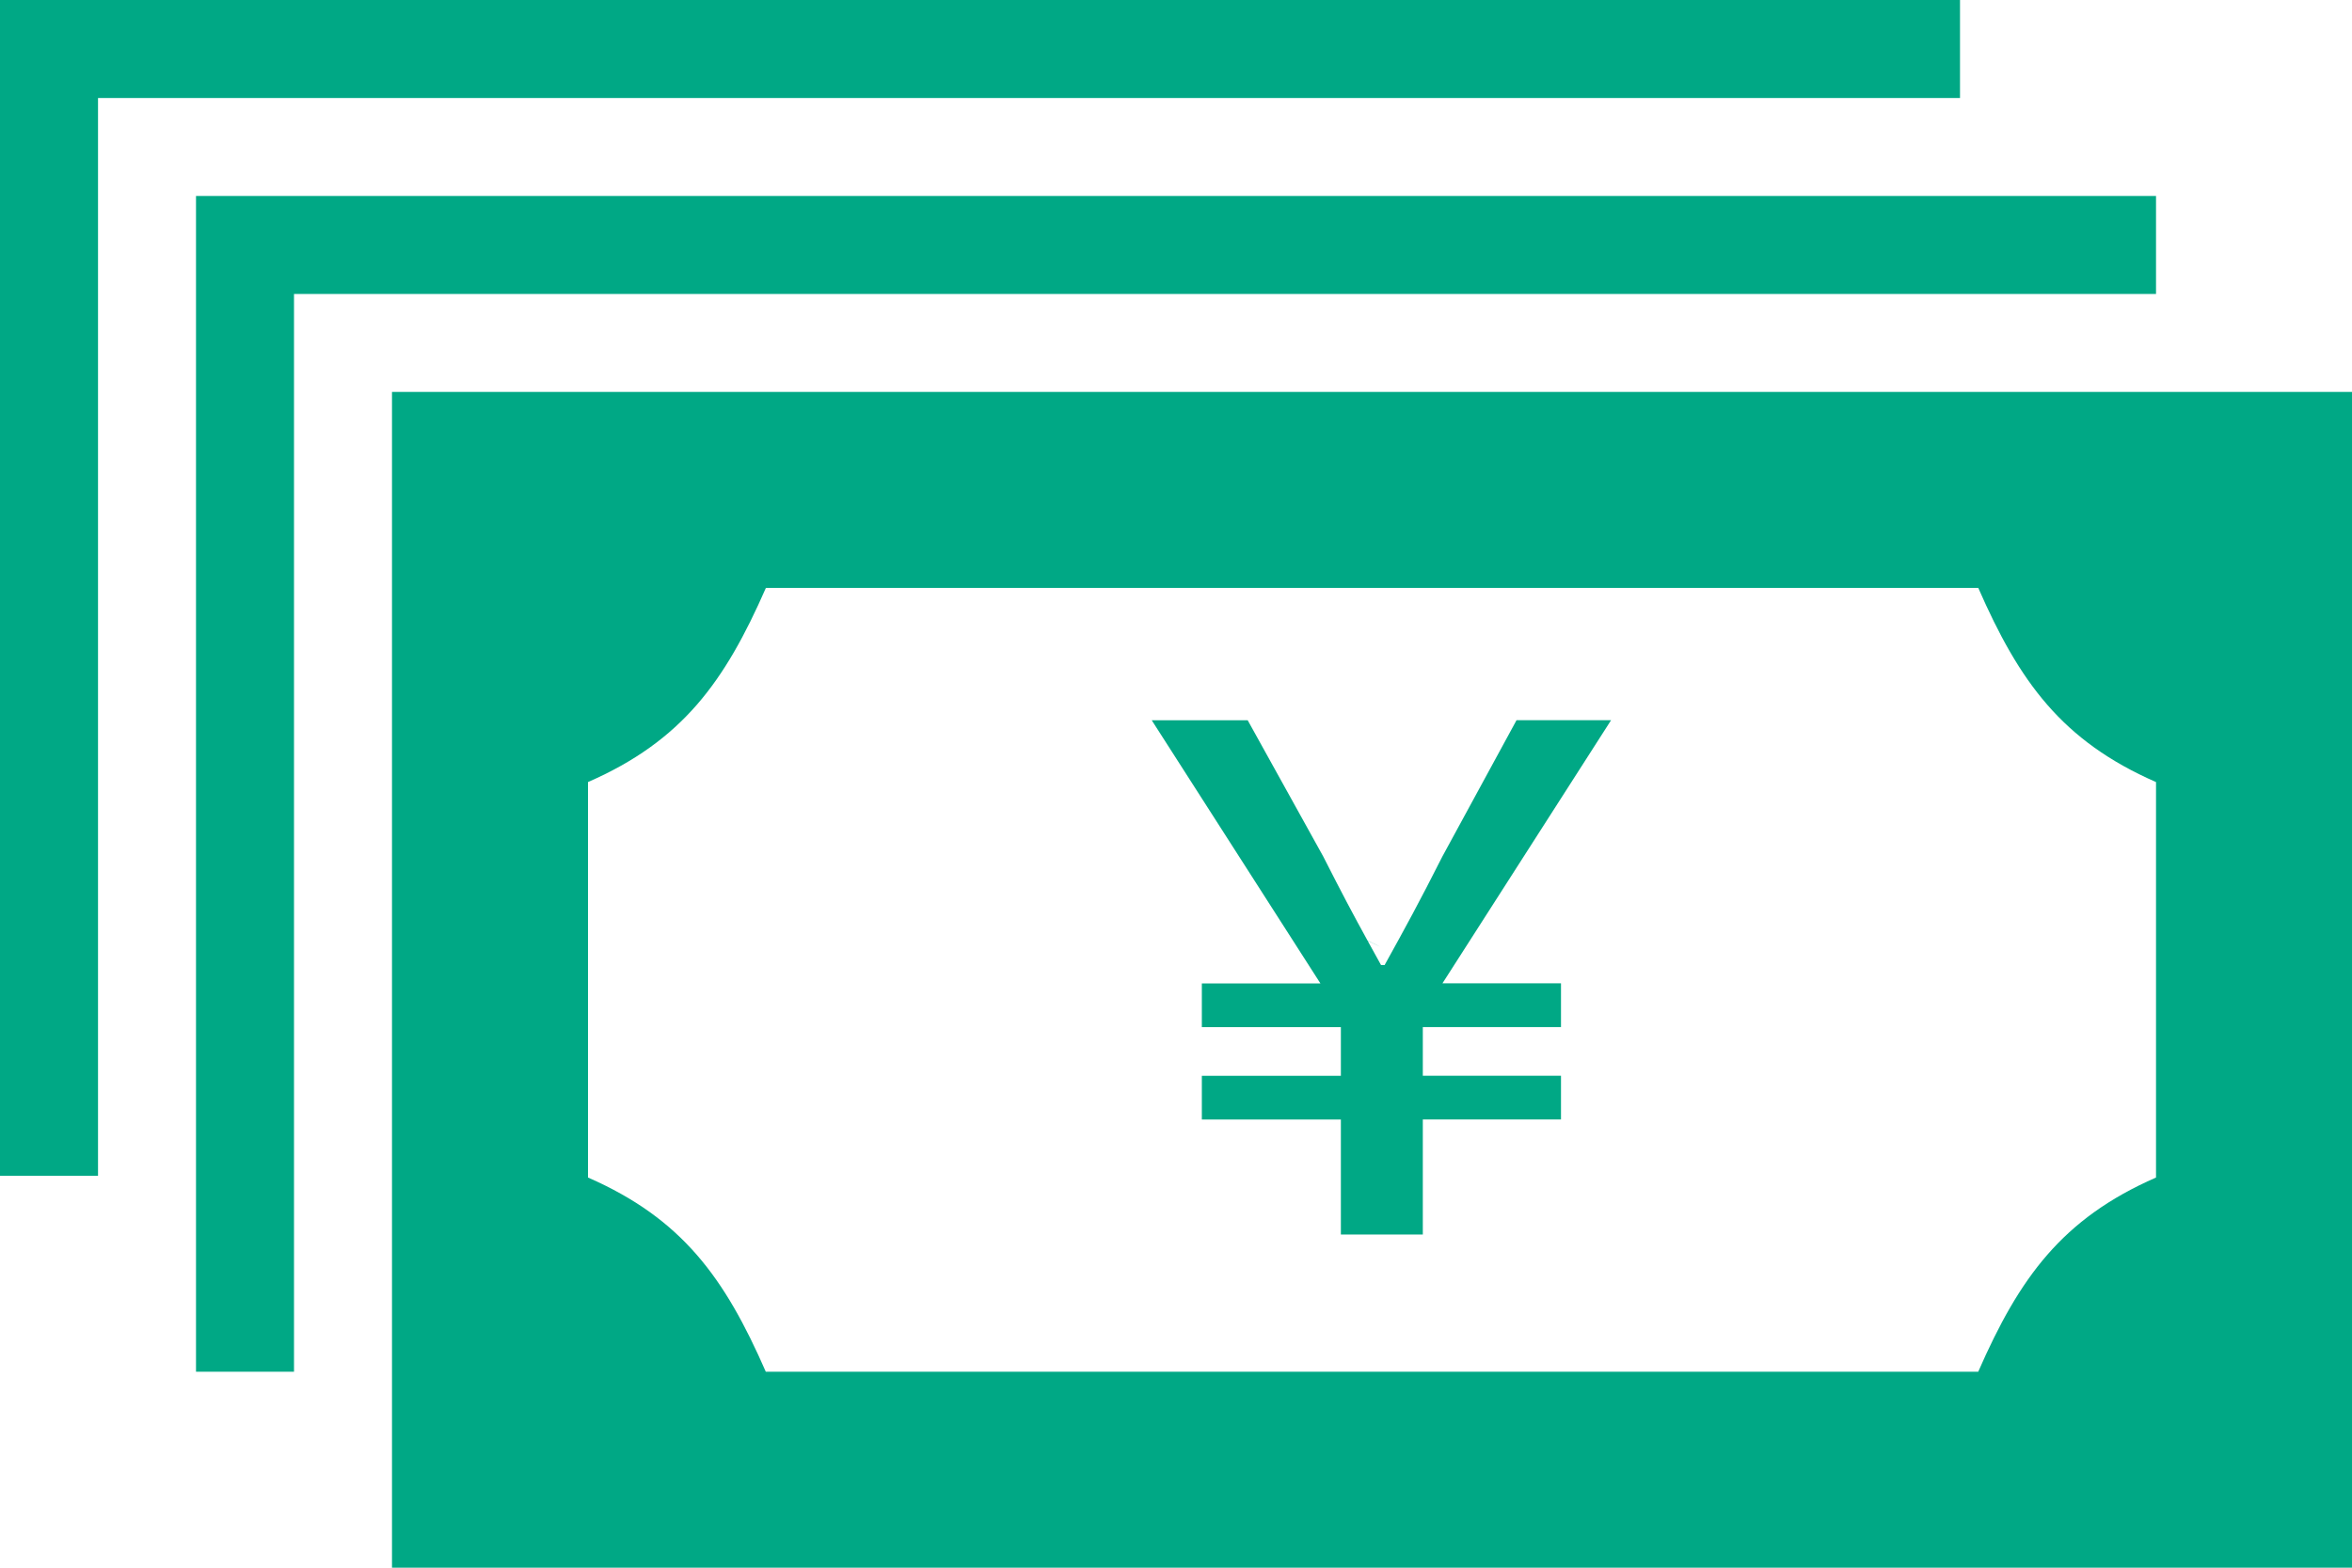 <svg xmlns="http://www.w3.org/2000/svg" xmlns:xlink="http://www.w3.org/1999/xlink" width="80" height="53.334" viewBox="0 0 80 53.334"><defs><linearGradient id="a" x1="0.5" x2="0.5" y2="1" gradientUnits="objectBoundingBox"><stop offset="0" stop-color="#00a885"/><stop offset="1" stop-color="#00a885"/></linearGradient></defs><path d="M2256.333,2821.333v-40H2323v40Zm6.667-26.727v13.454c3.2,1.4,4.65,3.409,6.047,6.606h41.24c1.4-3.2,2.85-5.206,6.047-6.606h0v-13.454c-3.2-1.4-4.647-3.409-6.046-6.606h-41.237C2267.65,2791.2,2266.2,2793.207,2263,2794.606Zm-13.333,20.06v-40h66.667V2778H2253v36.666Zm38.941-4.667v-3.912h-4.729V2804.6h4.729v-1.656h-4.729v-1.488h4.033l-5.737-8.952h3.264l2.568,4.632c.649,1.28,1.026,1.987,1.508,2.863l.063.03c.323.153.639.305-.059-.022l.456.826h.12c.744-1.345,1.152-2.089,1.968-3.7l2.52-4.632h3.216l-5.736,8.952h4.032v1.488h-4.7v1.656h4.7v1.488h-4.7V2810ZM2243,2808v-40h66.667v3.334h-63.333V2808Z" transform="translate(-2243 -2768)" fill="url(#a)"/></svg>